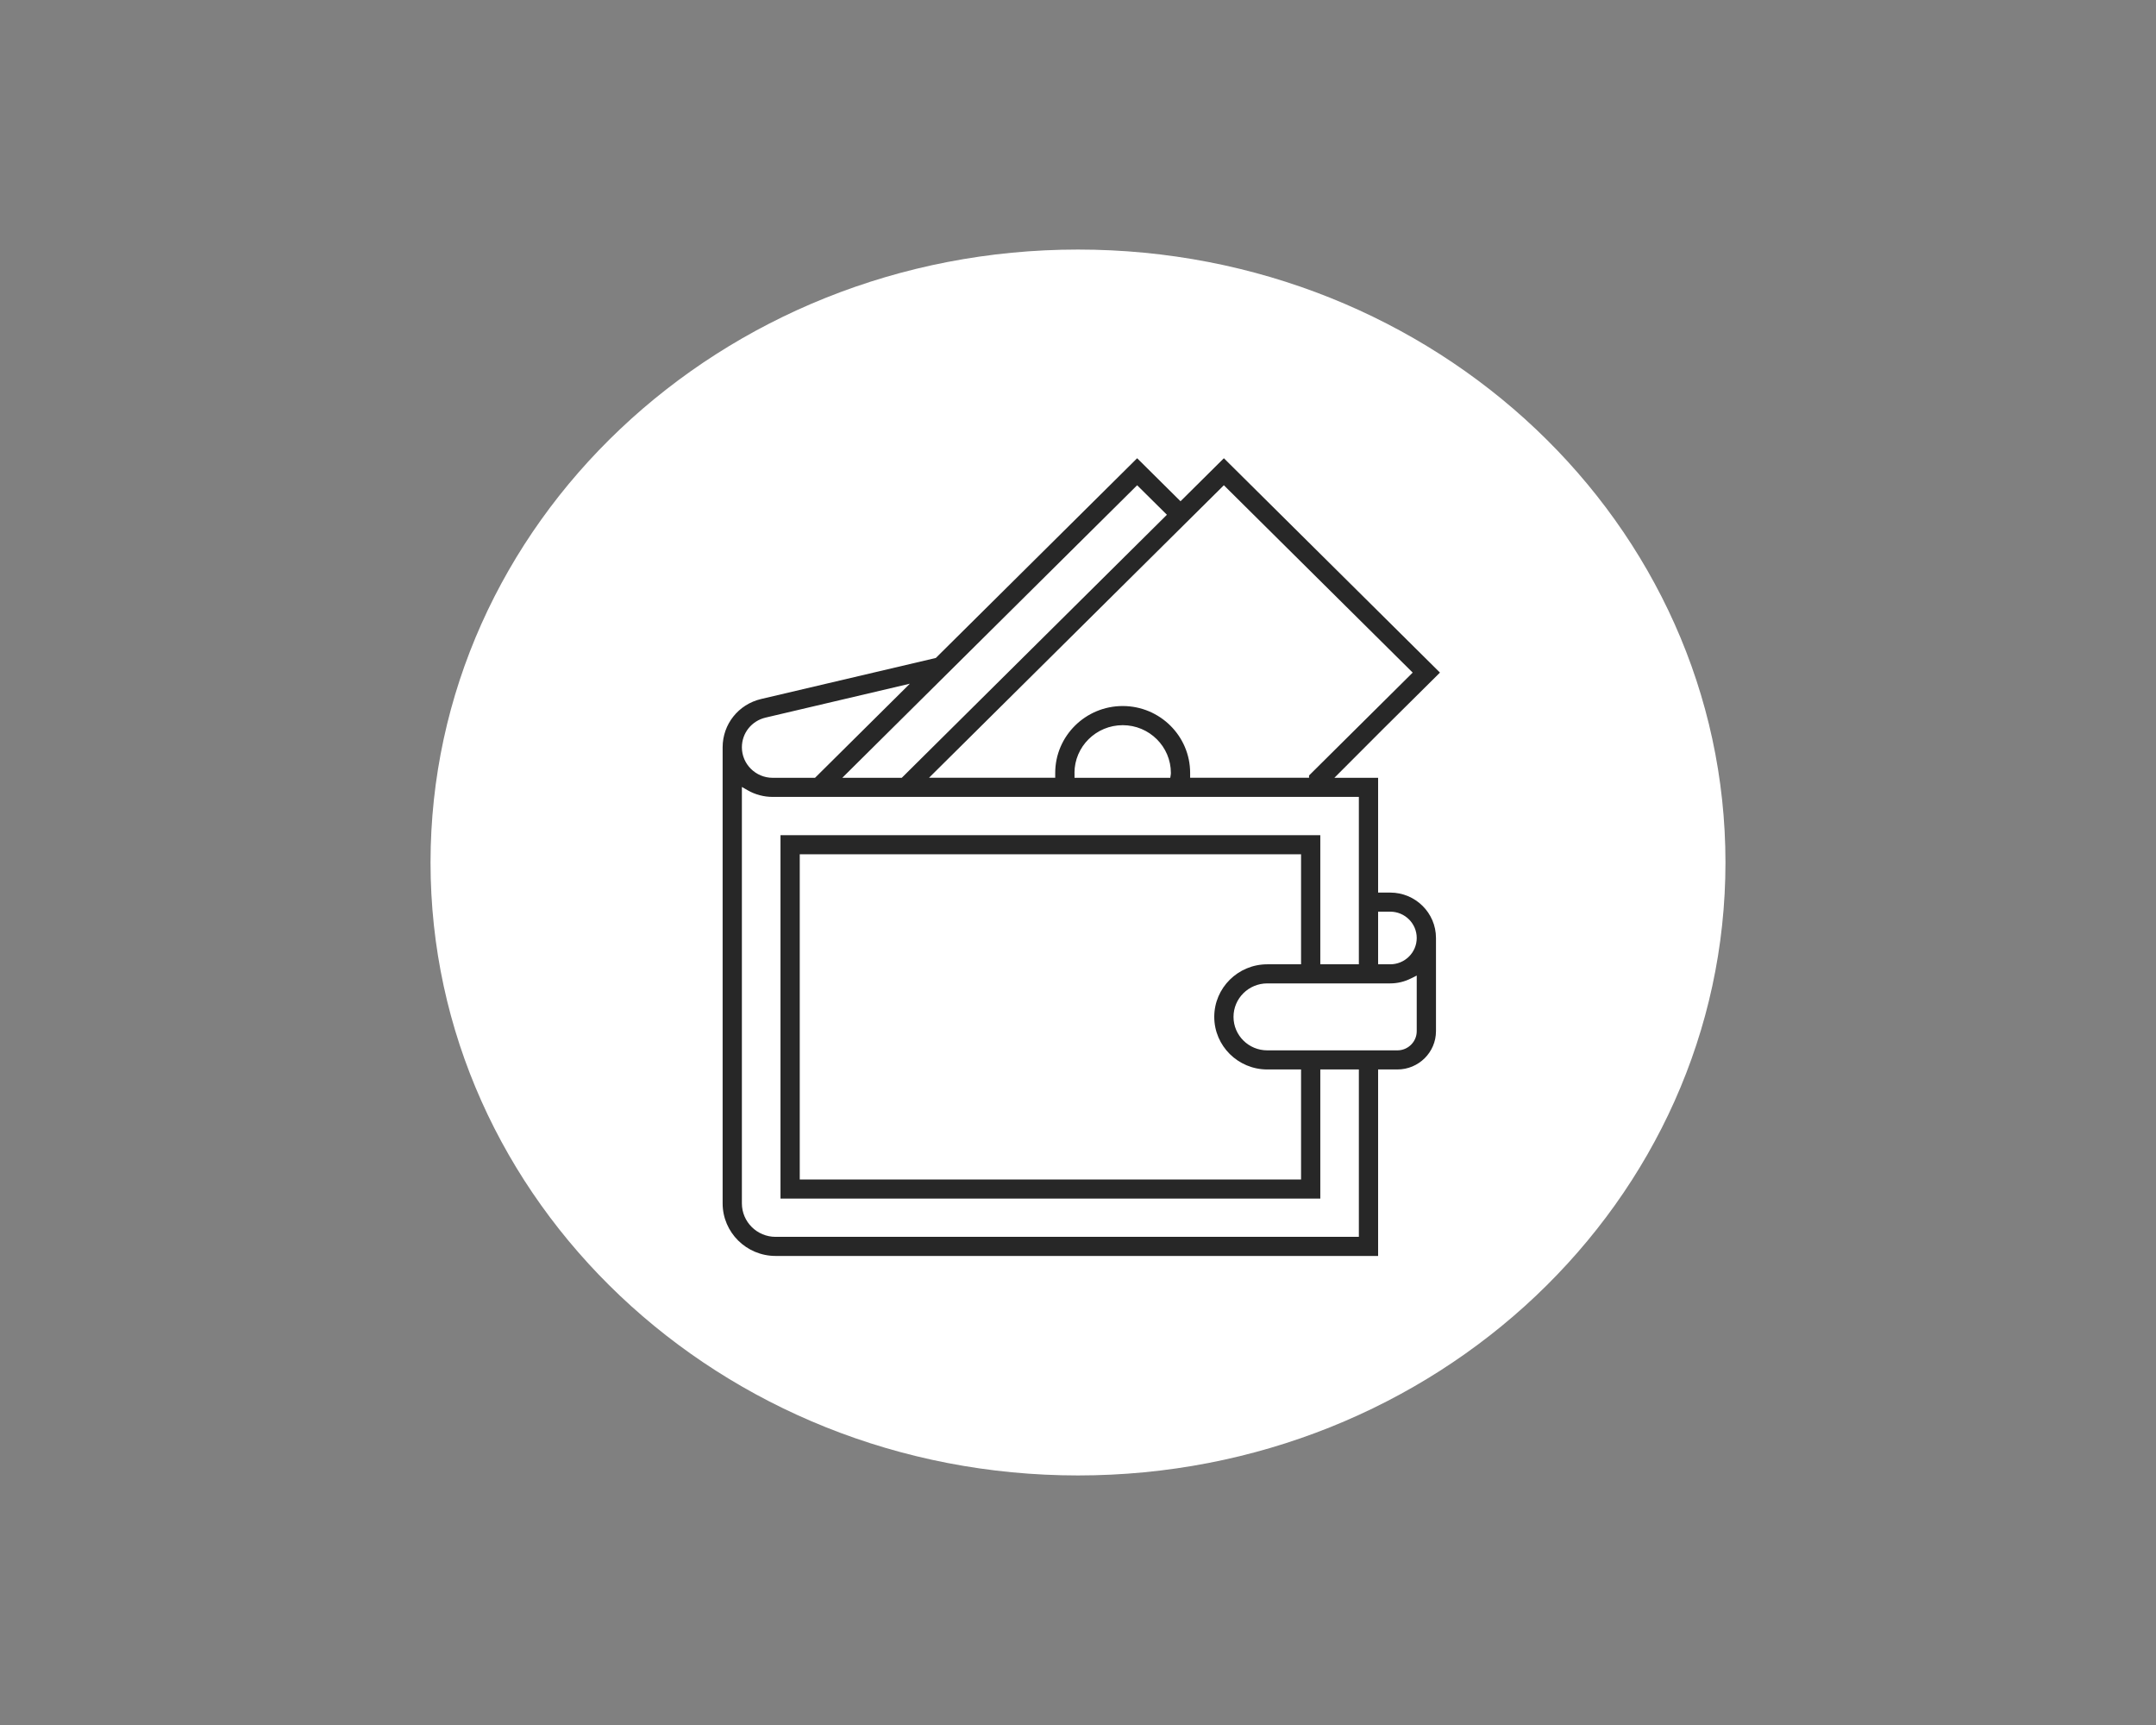 <svg width="155" height="124" viewBox="0 0 155 124" fill="none" xmlns="http://www.w3.org/2000/svg">
<rect x="0" y="0" width="155" height="124" fill="#808080" stroke="none"/>
<path d="M77.5 106.061C103.208 106.061 124.048 86.334 124.048 62C124.048 37.666 103.208 17.939 77.5 17.939C51.792 17.939 30.952 37.666 30.952 62C30.952 86.334 51.792 106.061 77.5 106.061Z" fill="white"/>
<path d="M95.932 55.912L99.396 52.442L103.522 48.349L87.988 32.94L84.87 36.033L81.752 32.94L67.279 47.297L54.716 50.248C53.088 50.632 51.952 52.058 51.952 53.718V86.503C51.952 88.589 53.66 90.283 55.762 90.283H99.076V76.877H100.464C101.991 76.877 103.236 75.642 103.236 74.127V67.426C103.236 65.624 101.762 64.162 99.945 64.162H99.076V55.912H95.932ZM87.988 34.883L101.562 48.349L94.111 55.744V55.908H93.829H85.562V55.561C85.562 52.908 83.388 50.752 80.714 50.752C78.04 50.752 75.862 52.908 75.862 55.561V55.908H66.79L87.988 34.88V34.883ZM77.246 55.565C77.246 53.669 78.803 52.129 80.714 52.129C82.625 52.129 84.178 53.669 84.178 55.565C84.178 55.602 84.178 55.64 84.17 55.677L84.133 55.912H77.25V55.632C77.25 55.602 77.25 55.584 77.25 55.565H77.246ZM81.752 34.883L83.892 37.003L64.83 55.912H60.554L81.752 34.883ZM55.04 51.584L65.413 49.147L58.594 55.912H55.548C54.329 55.912 53.336 54.927 53.336 53.718C53.336 52.696 54.036 51.819 55.04 51.584ZM97.692 88.91H55.762C54.423 88.91 53.336 87.832 53.336 86.503V56.569L53.757 56.811C54.299 57.121 54.919 57.285 55.548 57.285H97.692V69.318H94.92V60.035H56.112V86.16H94.92V76.877H97.692V88.91ZM91.106 76.877H93.536V84.787H57.496V61.408H93.536V69.318H91.106C89.004 69.318 87.296 71.012 87.296 73.097C87.296 75.183 89.004 76.877 91.106 76.877ZM101.852 74.127C101.852 74.885 101.227 75.504 100.464 75.504H91.106C89.767 75.504 88.68 74.426 88.68 73.097C88.68 71.769 89.767 70.691 91.106 70.691H99.945C100.46 70.691 100.979 70.568 101.442 70.333L101.852 70.127V74.127ZM99.945 65.534C100.998 65.534 101.852 66.382 101.852 67.426C101.852 68.471 100.998 69.318 99.945 69.318H99.076V65.534H99.945Z" fill="#272727"/>
</svg>
